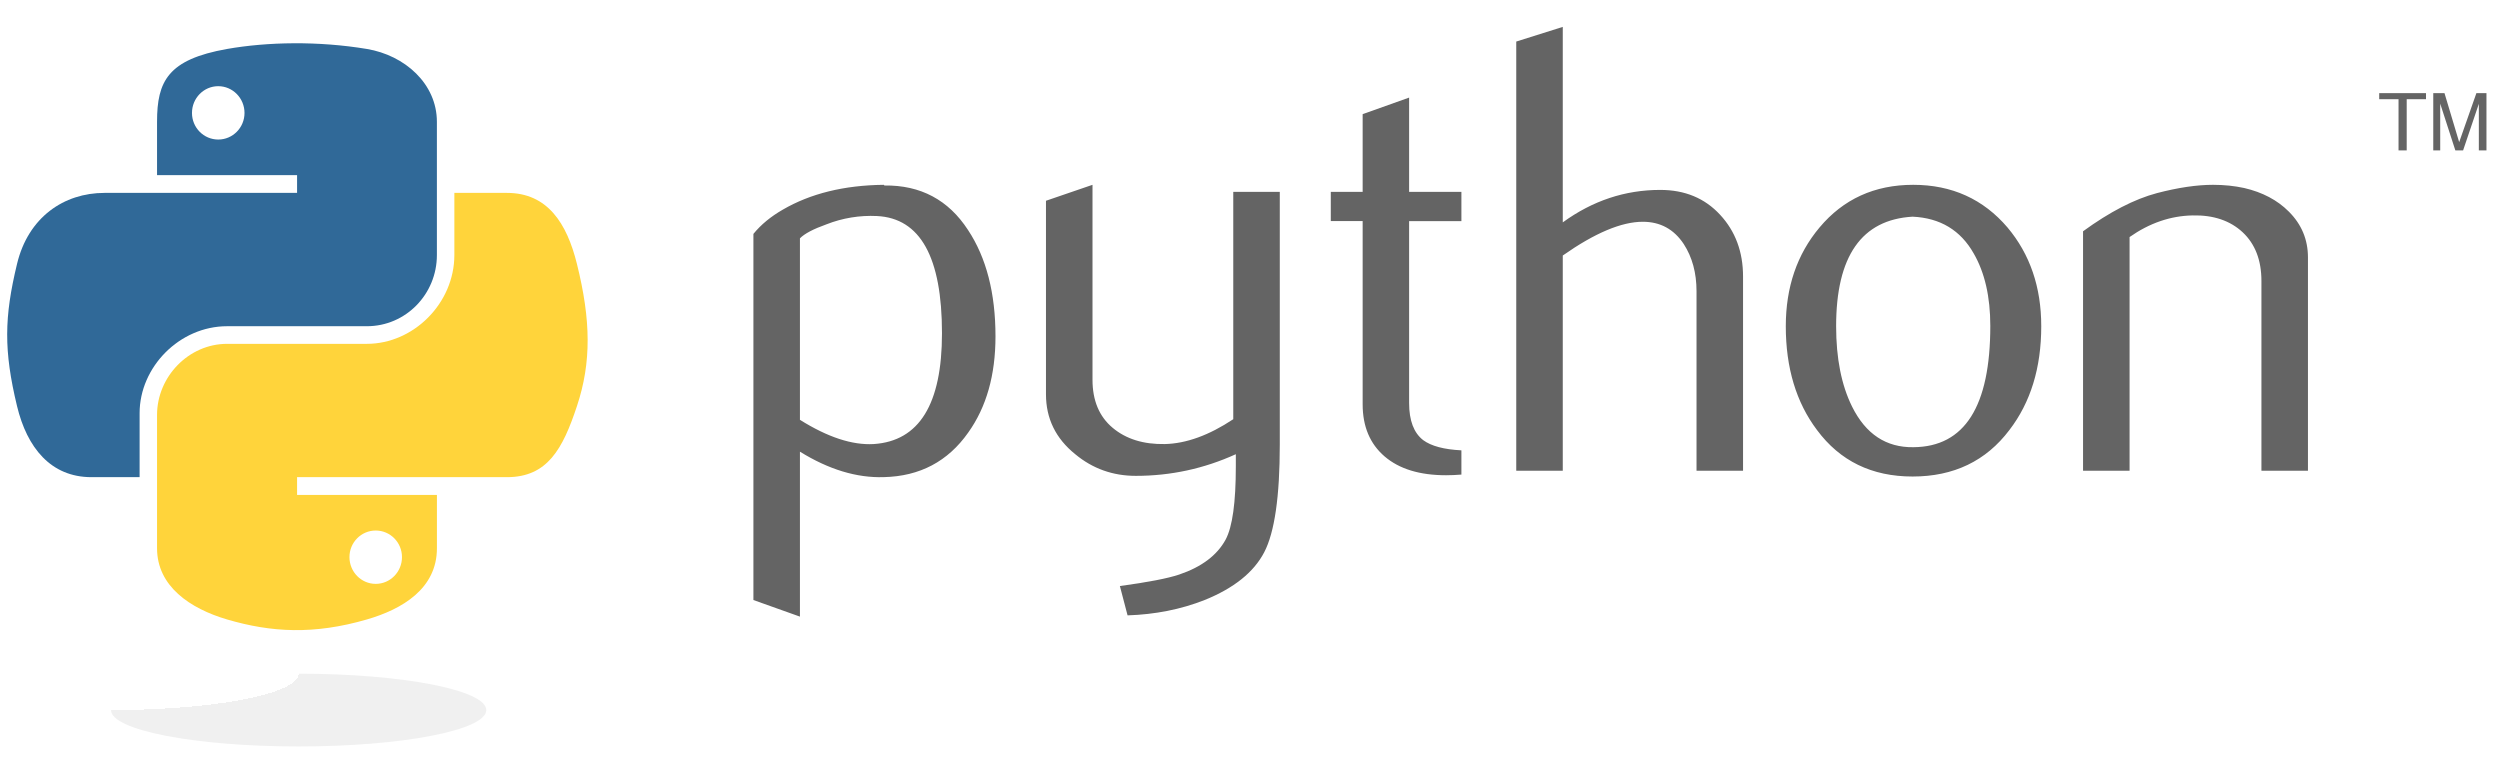 <svg width="82" height="25" viewBox="0 0 82 25" fill="none" xmlns="http://www.w3.org/2000/svg"><path d="M30.897 10.93C30.897 8.436 30.186 7.156 28.764 7.086C28.199 7.058 27.634 7.151 27.108 7.358C26.679 7.511 26.39 7.663 26.238 7.817V13.77C27.148 14.341 27.956 14.606 28.66 14.565C30.151 14.466 30.897 13.256 30.897 10.93ZM32.652 11.034C32.652 12.301 32.355 13.353 31.757 14.189C31.091 15.136 30.168 15.623 28.988 15.65C28.098 15.678 27.181 15.399 26.238 14.815V20.225L24.712 19.681V7.672C24.963 7.364 25.285 7.101 25.675 6.877C26.584 6.348 27.687 6.076 28.986 6.062L29.008 6.084C30.194 6.069 31.109 6.556 31.752 7.545C32.351 8.451 32.652 9.613 32.652 11.034ZM41.977 14.585C41.977 16.284 41.807 17.461 41.466 18.115C41.124 18.77 40.473 19.292 39.511 19.681C38.732 19.988 37.889 20.155 36.984 20.184L36.732 19.222C37.652 19.097 38.3 18.972 38.675 18.846C39.415 18.596 39.922 18.212 40.201 17.698C40.425 17.279 40.535 16.479 40.535 15.296V14.898C39.491 15.373 38.398 15.608 37.254 15.608C36.503 15.608 35.84 15.373 35.269 14.899C34.628 14.383 34.308 13.728 34.308 12.935V6.585L35.834 6.062V12.454C35.834 13.137 36.054 13.663 36.495 14.032C36.935 14.401 37.507 14.578 38.206 14.565C38.906 14.549 39.655 14.279 40.451 13.75V6.293H41.977V14.585ZM47.934 15.566C47.766 15.58 47.599 15.588 47.431 15.588C46.568 15.588 45.895 15.383 45.414 14.97C44.935 14.558 44.695 13.989 44.695 13.262V7.252H43.65V6.293H44.695V3.744L46.219 3.201V6.293H47.934V7.253H46.219V13.22C46.219 13.793 46.373 14.199 46.68 14.436C46.944 14.631 47.363 14.743 47.934 14.771L47.934 15.566ZM57.172 15.441H55.646V9.551C55.646 8.952 55.506 8.436 55.227 8.005C54.905 7.518 54.458 7.274 53.883 7.274C53.184 7.274 52.309 7.643 51.259 8.381V15.441H49.733V1.363L51.259 0.882V7.294C52.234 6.585 53.299 6.229 54.456 6.229C55.264 6.229 55.918 6.501 56.419 7.044C56.922 7.586 57.172 8.263 57.172 9.07V15.441ZM65.282 10.69C65.282 9.732 65.1 8.94 64.738 8.314C64.307 7.551 63.638 7.149 62.733 7.107C61.06 7.204 60.225 8.403 60.225 10.7C60.225 11.753 60.399 12.633 60.749 13.339C61.197 14.239 61.868 14.683 62.763 14.668C64.442 14.655 65.282 13.329 65.282 10.69ZM66.953 10.7C66.953 12.064 66.604 13.199 65.908 14.105C65.142 15.12 64.083 15.63 62.733 15.63C61.394 15.63 60.351 15.12 59.598 14.105C58.915 13.199 58.574 12.064 58.574 10.7C58.574 9.418 58.943 8.339 59.681 7.461C60.461 6.53 61.486 6.062 62.753 6.062C64.02 6.062 65.052 6.53 65.846 7.461C66.584 8.339 66.953 9.418 66.953 10.7ZM75.701 15.441H74.175V9.217C74.175 8.535 73.969 8.002 73.559 7.618C73.148 7.236 72.601 7.05 71.918 7.066C71.194 7.079 70.504 7.316 69.85 7.775V15.441H68.324V7.586C69.202 6.947 70.01 6.53 70.748 6.334C71.444 6.152 72.058 6.062 72.587 6.062C72.95 6.062 73.29 6.097 73.611 6.167C74.21 6.306 74.697 6.563 75.073 6.94C75.492 7.358 75.701 7.859 75.701 8.444V15.441Z" fill="#646464"/><path d="M9.642 1.419C8.857 1.423 8.107 1.49 7.448 1.606C5.504 1.95 5.151 2.668 5.151 3.993V5.744H9.744V6.327H3.428C2.093 6.327 0.925 7.129 0.559 8.655C0.137 10.405 0.119 11.496 0.559 13.322C0.886 14.682 1.665 15.651 3 15.651H4.579V13.553C4.579 12.037 5.89 10.7 7.448 10.7H12.034C13.311 10.7 14.33 9.649 14.33 8.366V3.994C14.33 2.749 13.28 1.814 12.034 1.606C11.245 1.475 10.427 1.415 9.642 1.419ZM7.158 2.827C7.633 2.827 8.02 3.22 8.02 3.705C8.02 4.187 7.633 4.577 7.159 4.577C6.682 4.577 6.297 4.187 6.297 3.705C6.297 3.22 6.682 2.827 7.158 2.827Z" fill="url(#paint0_linear_1_2548)"/><path d="M14.903 6.327V8.366C14.903 9.947 13.563 11.278 12.034 11.278H7.448C6.191 11.278 5.151 12.353 5.151 13.611V17.984C5.151 19.229 6.234 19.961 7.448 20.318C8.901 20.745 10.295 20.823 12.034 20.318C13.191 19.983 14.331 19.31 14.331 17.984V16.234H9.744V15.651H16.627C17.961 15.651 18.459 14.72 18.923 13.323C19.402 11.884 19.382 10.501 18.923 8.655C18.593 7.327 17.963 6.327 16.627 6.327H14.903ZM12.323 17.401C12.8 17.401 13.185 17.791 13.185 18.273C13.185 18.758 12.8 19.151 12.323 19.151C11.849 19.151 11.462 18.758 11.462 18.273C11.462 17.791 11.849 17.401 12.323 17.401Z" fill="url(#paint1_linear_1_2548)"/><path d="M78.672 4.932H78.94V3.254H79.573V3.054H78.038V3.254H78.672V4.932ZM79.811 4.932H80.039V3.4L80.535 4.932H80.79L81.306 3.405V4.932H81.556V3.054H81.226L80.661 4.663L80.179 3.054H79.811V4.932Z" fill="#646464"/><path opacity="0.444" d="M15.95 23.291C15.95 23.95 13.194 24.484 9.796 24.484C6.397 24.484 3.642 23.95 3.642 23.291C3.642 22.632 6.397 22.097 9.796 22.097C13.194 22.097 15.95 22.632 15.95 23.291Z" fill="url(#paint2_radial_1_2548)"/><defs><linearGradient id="paint0_linear_1_2548" x1="3.842" y1="3.852" x2="3.842" y2="19.916" gradientUnits="userSpaceOnUse"><stop offset="1" stop-color="#306998"/><stop stop-color="#5A9FD4"/></linearGradient><linearGradient id="paint1_linear_1_2548" x1="25.134" y1="33.268" x2="25.134" y2="23.834" gradientUnits="userSpaceOnUse"><stop offset="1" stop-color="#FFE873"/><stop stop-color="#FFD43B"/></linearGradient><radialGradient id="paint2_radial_1_2548" cx="0" cy="0" r="1" gradientUnits="userSpaceOnUse" gradientTransform="translate(3.642 22.097) scale(6.154 1.193)"><stop offset="1" stop-color="#7F7F7F" stop-opacity="0"/><stop stop-color="#B8B8B8" stop-opacity="0.498"/></radialGradient></defs></svg>
